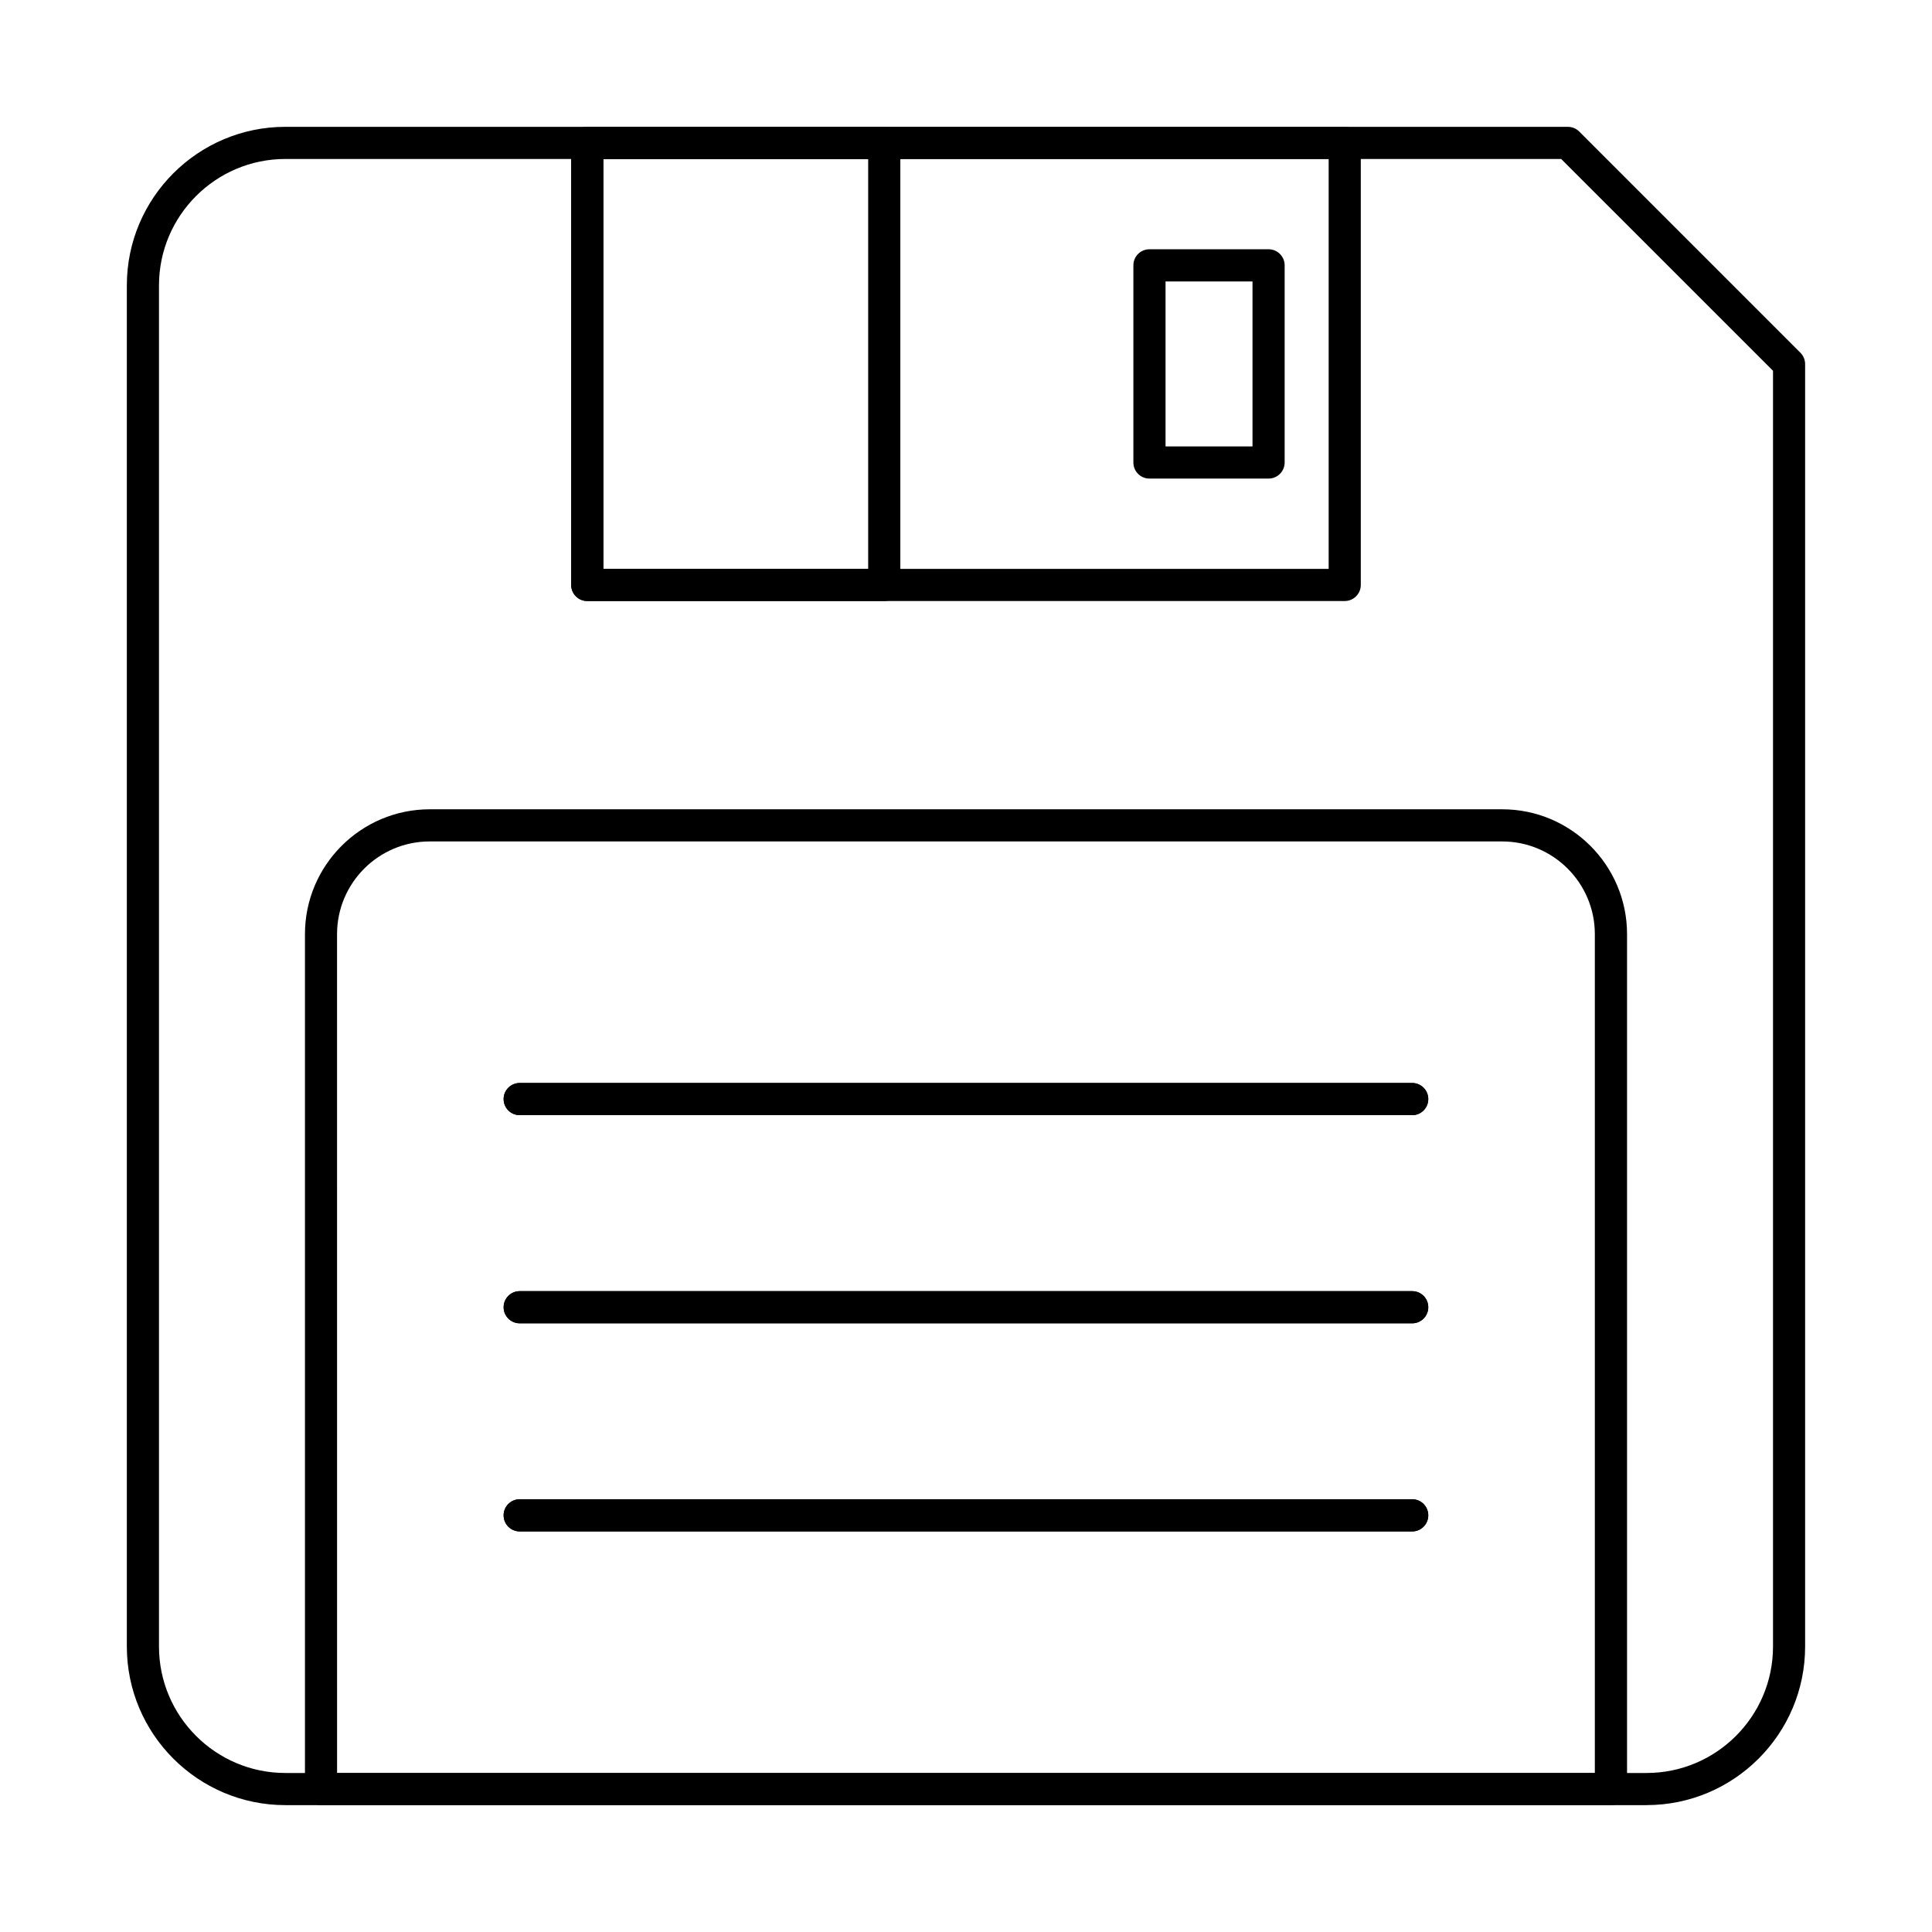 <?xml version="1.0" encoding="UTF-8"?>
<!-- Uploaded to: ICON Repo, www.svgrepo.com, Generator: ICON Repo Mixer Tools -->
<svg fill="#000000" width="800px" height="800px" version="1.1" viewBox="144 144 512 512" xmlns="http://www.w3.org/2000/svg">
 <g fill-rule="evenodd">
  <path d="m219.63 186.13c-18.469 0-33.496 15.027-33.496 33.496v360.73c0 18.477 15.027 33.504 33.496 33.504h360.74c18.469 0 33.496-15.023 33.496-33.504v-338.1l-56.137-56.125h-338.1zm360.74 436.25h-360.74c-23.172 0-42.016-18.852-42.016-42.023v-360.73c0-23.164 18.84-42.016 42.016-42.016h339.86c1.137 0 2.219 0.445 3.016 1.242l58.621 58.629c0.797 0.797 1.25 1.883 1.25 3.008v339.86c0 23.172-18.852 42.023-42.016 42.023z"/>
  <path d="m303.89 294.76h192.22v-108.62h-192.22zm196.48 8.52h-200.74c-2.352 0-4.262-1.906-4.262-4.262v-117.14c0-2.352 1.906-4.262 4.258-4.262h200.74c2.352 0 4.258 1.91 4.258 4.262v117.14c0 2.352-1.91 4.262-4.258 4.262z"/>
  <path d="m233.33 613.86h333.32v-222.31c0-13.543-11.016-24.559-24.559-24.559h-284.21c-13.543 0-24.559 11.016-24.559 24.559zm337.59 8.52h-341.84c-2.352 0-4.262-1.906-4.262-4.262v-226.57c0-18.238 14.84-33.078 33.078-33.078h284.21c18.238 0 33.078 14.84 33.078 33.078v226.57c0 2.352-1.91 4.262-4.262 4.262z"/>
  <path d="m518.25 439.53h-236.52c-2.352 0-4.262-1.906-4.262-4.262 0-2.352 1.906-4.262 4.262-4.262h236.52c2.352 0 4.258 1.91 4.258 4.262 0 2.352-1.91 4.262-4.258 4.262z"/>
  <path d="m518.25 439.53h-236.52c-2.352 0-4.262-1.906-4.262-4.262 0-2.352 1.906-4.262 4.262-4.262h236.52c2.352 0 4.258 1.91 4.258 4.262 0 2.352-1.91 4.262-4.258 4.262z"/>
  <path d="m518.25 494.69h-236.52c-2.352 0-4.262-1.906-4.262-4.258 0-2.352 1.906-4.262 4.262-4.262h236.52c2.352 0 4.258 1.906 4.258 4.262 0 2.352-1.91 4.262-4.258 4.258z"/>
  <path d="m518.25 494.69h-236.52c-2.352 0-4.262-1.906-4.262-4.258 0-2.352 1.906-4.262 4.262-4.262h236.52c2.352 0 4.258 1.906 4.258 4.262 0 2.352-1.91 4.262-4.258 4.258z"/>
  <path d="m518.25 549.84h-236.52c-2.352 0-4.262-1.906-4.262-4.262 0-2.352 1.906-4.262 4.262-4.262h236.52c2.352 0 4.258 1.91 4.258 4.262s-1.91 4.262-4.258 4.262z"/>
  <path d="m518.25 549.84h-236.52c-2.352 0-4.262-1.906-4.262-4.262 0-2.352 1.906-4.262 4.262-4.262h236.52c2.352 0 4.258 1.91 4.258 4.262s-1.91 4.262-4.258 4.262z"/>
  <path d="m452.88 262.31h23.047v-43.727h-23.047zm27.309 8.52h-31.57c-2.352 0-4.262-1.898-4.262-4.262v-52.25c0-2.359 1.906-4.262 4.258-4.262h31.57c2.352 0 4.262 1.898 4.262 4.262v52.246c0 2.359-1.91 4.262-4.262 4.262z"/>
  <path d="m303.89 294.76h70.184v-108.62h-70.184zm74.445 8.52h-78.703c-2.352 0-4.262-1.906-4.262-4.262v-117.14c0-2.352 1.906-4.262 4.258-4.262h78.707c2.352 0 4.262 1.91 4.262 4.262v117.14c0 2.352-1.91 4.262-4.262 4.262z"/>
 </g>
</svg>